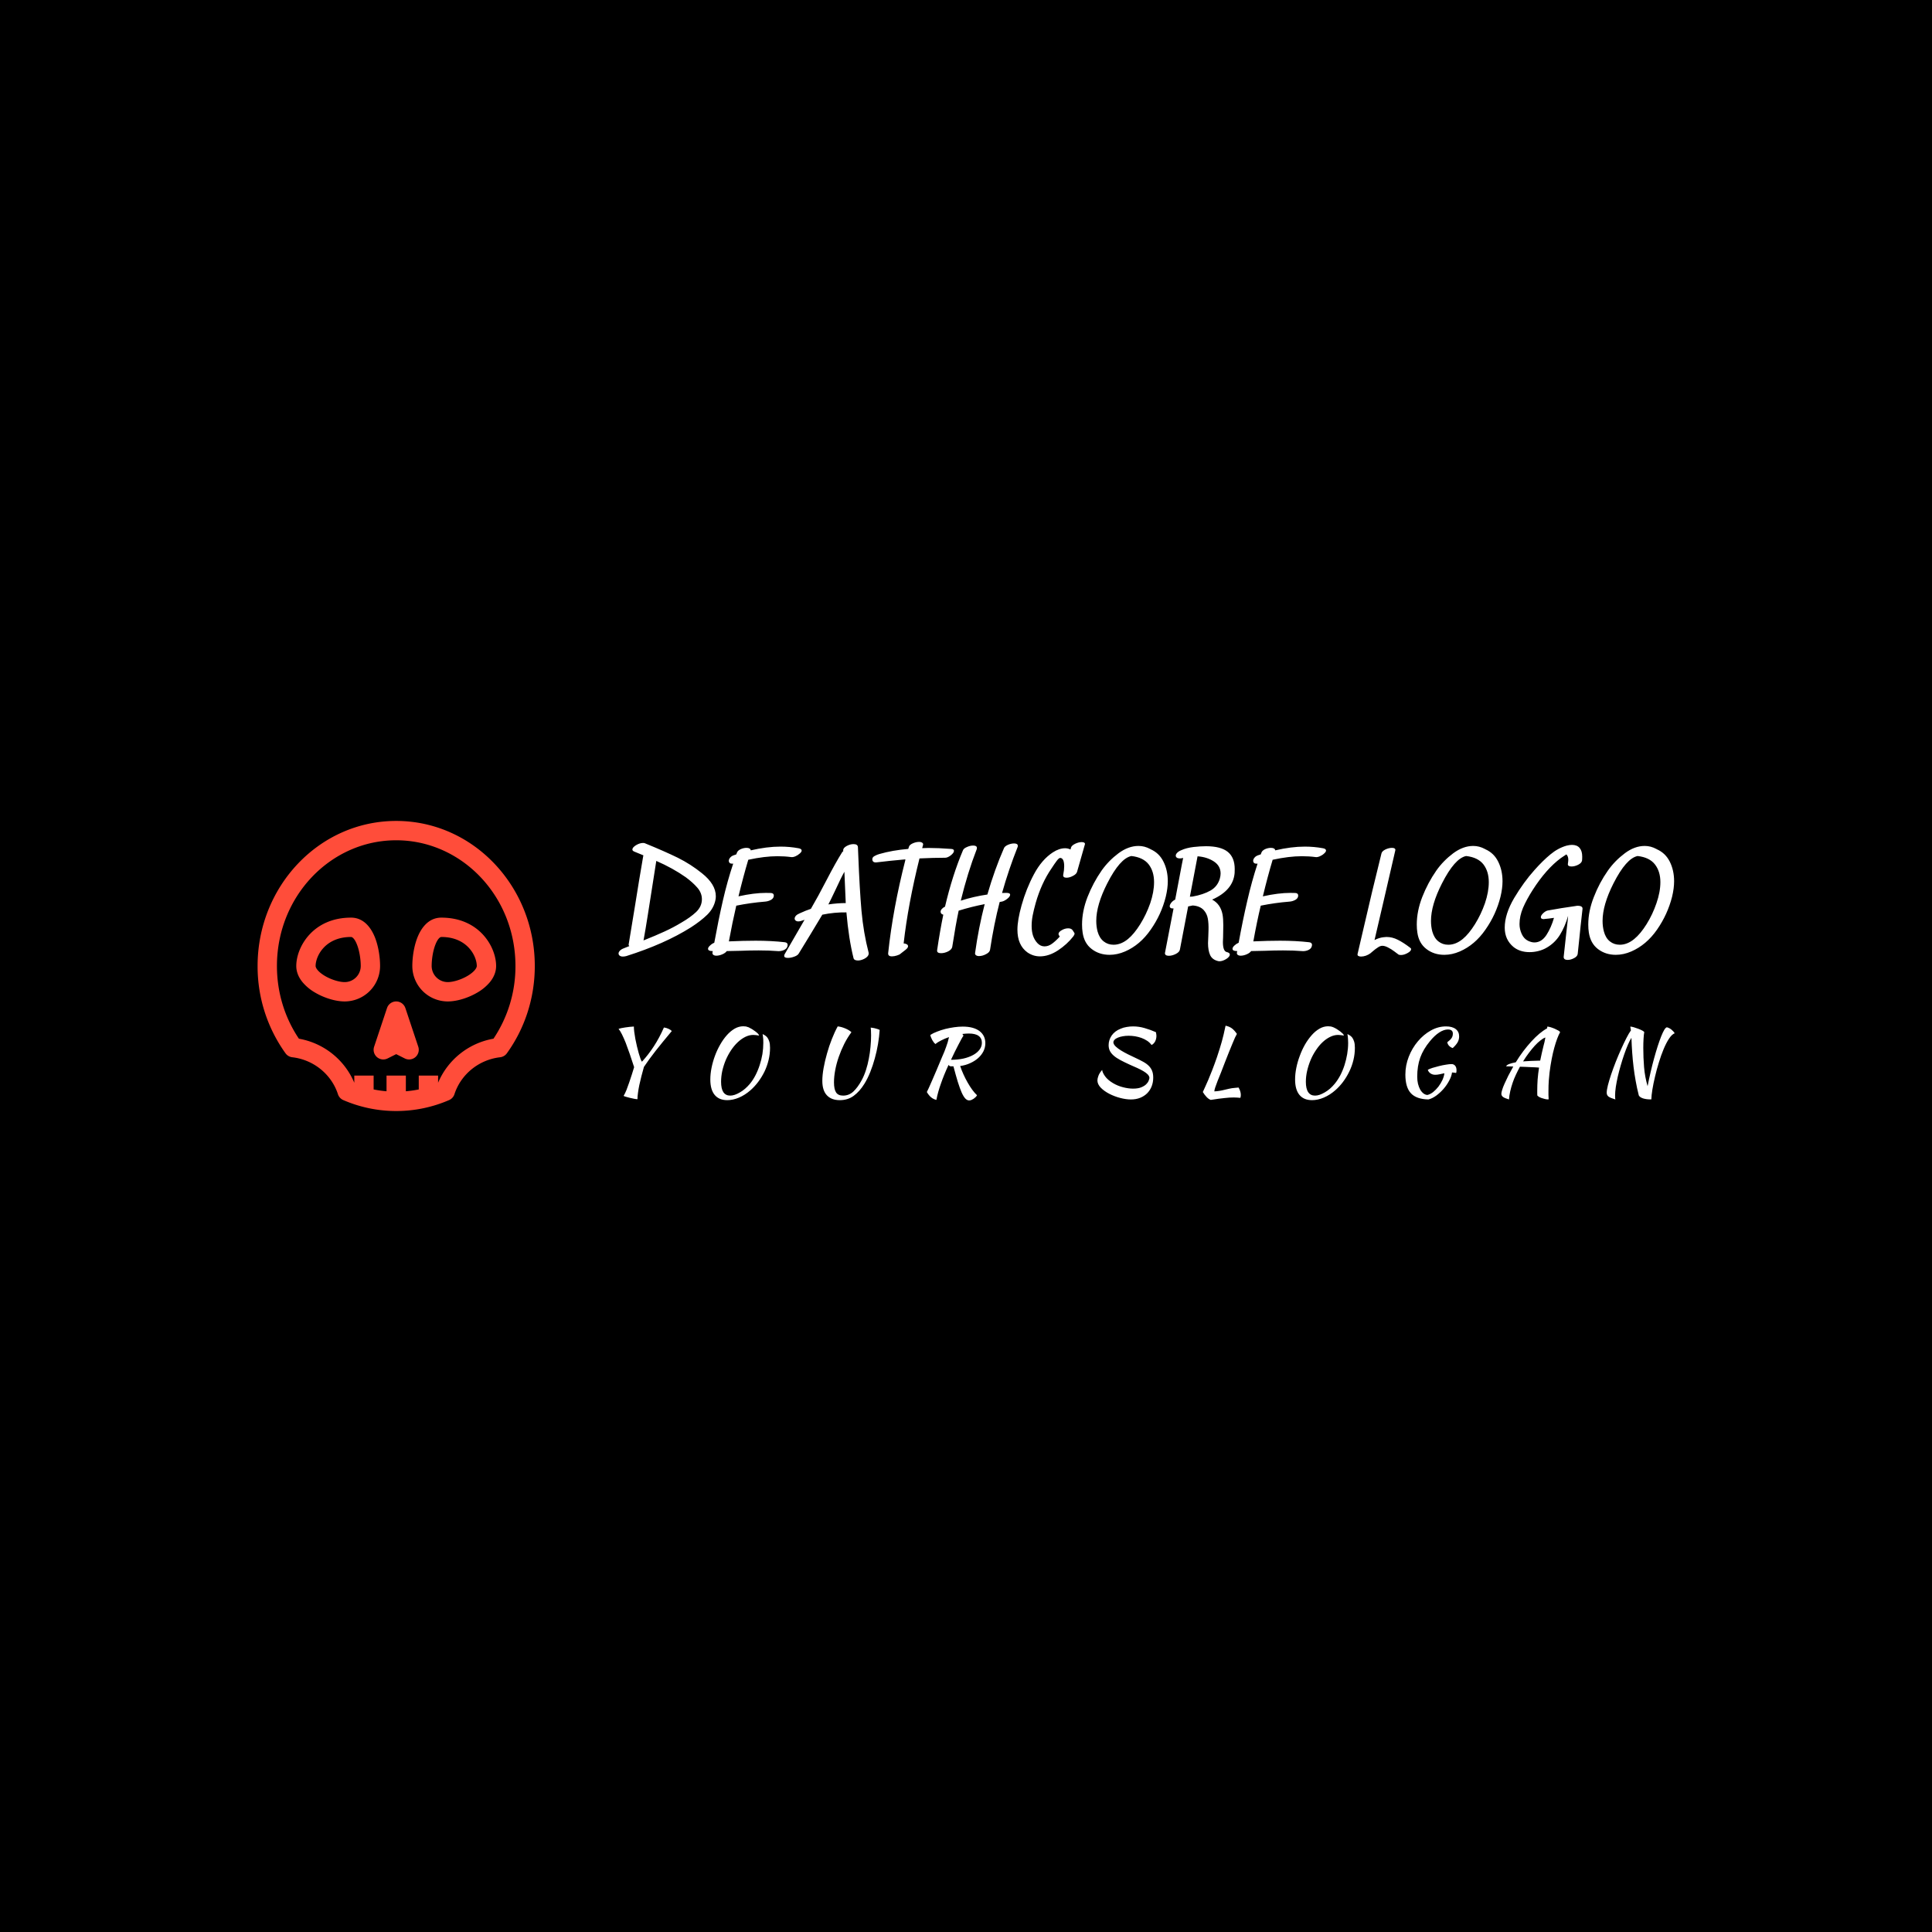 <svg data-v-fde0c5aa="" xmlns="http://www.w3.org/2000/svg" viewBox="0 0 300 300" class="iconLeftSlogan"><!----><defs data-v-fde0c5aa=""><!----></defs><rect data-v-fde0c5aa="" fill="#000000" x="0" y="0" width="300px" height="300px" class="logo-background-square"></rect><defs data-v-fde0c5aa=""><!----></defs><g data-v-fde0c5aa="" id="c635948f-d16f-4f6e-a03b-6fd642a8eb81" fill="#ffffff" transform="matrix(1.491,0,0,1.491,96.735,129.314)"><path d="M8.22 6.92Q8.22 6.26 7.74 5.71Q7.27 5.17 6.54 4.63L6.54 4.63Q5.19 3.68 3.47 2.93L3.47 2.93Q3.28 4.12 2.91 6.50L2.91 6.50Q2.81 7.13 2.58 8.60Q2.35 10.07 2.14 11.21L2.14 11.21Q3.40 10.71 4.33 10.28Q5.25 9.86 6.09 9.35L6.09 9.35Q7.01 8.82 7.62 8.25Q8.22 7.67 8.22 6.92L8.22 6.92ZM8.22 4.21Q9.67 5.36 9.67 6.61L9.67 6.61Q9.67 6.79 9.63 7L9.63 7Q9.46 7.85 8.78 8.53Q8.09 9.20 7.06 9.86L7.06 9.86Q4.33 11.58 0.35 12.84L0.35 12.84Q0.17 12.89-0.01 12.89L-0.01 12.89Q-0.22 12.89-0.34 12.80Q-0.46 12.71-0.46 12.57L-0.46 12.57Q-0.46 12.43-0.33 12.29Q-0.20 12.14 0.06 12.04L0.06 12.04L0.66 11.80Q0.56 11.70 0.60 11.58L0.60 11.58L1.27 7.50Q1.67 4.96 2.11 2.42L2.11 2.42L2.13 2.35Q1.82 2.21 1.18 1.96L1.18 1.96Q0.98 1.88 0.98 1.74L0.98 1.74Q0.98 1.53 1.36 1.29Q1.75 1.06 2.09 1.06L2.09 1.06Q2.23 1.06 2.28 1.09L2.28 1.09Q4.34 1.93 5.71 2.60Q7.07 3.28 8.22 4.21L8.22 4.21ZM18.28 1.61Q18.61 1.67 18.61 1.85L18.61 1.85Q18.61 1.99 18.41 2.16Q18.21 2.34 17.96 2.45Q17.70 2.56 17.51 2.53L17.51 2.53Q16.84 2.44 16.09 2.44L16.09 2.44Q14.76 2.44 13.05 2.81L13.05 2.81Q12.53 4.55 12.03 6.62L12.03 6.62Q13.65 6.26 14.88 6.26L14.88 6.26Q15.23 6.26 15.41 6.27L15.41 6.27Q15.71 6.29 15.71 6.54L15.71 6.54Q15.71 6.82 15.41 6.99Q15.11 7.15 14.78 7.17L14.78 7.17Q13.29 7.29 11.80 7.59L11.80 7.59Q11.40 9.30 11.03 11.31L11.03 11.31Q12.57 11.24 13.82 11.24L13.82 11.24Q15.47 11.24 16.86 11.40L16.86 11.40Q17.15 11.44 17.15 11.68L17.15 11.68Q17.15 11.80 17.07 11.96L17.07 11.96Q16.93 12.17 16.64 12.26Q16.35 12.35 16.07 12.32L16.07 12.32Q15.26 12.25 14.13 12.25L14.13 12.25Q13.19 12.25 12.24 12.29L12.24 12.29Q11.28 12.32 10.81 12.32L10.81 12.32Q10.67 12.52 10.34 12.66Q10.01 12.80 9.73 12.80L9.73 12.80Q9.52 12.80 9.41 12.71Q9.30 12.63 9.32 12.47L9.32 12.47Q9.32 12.43 9.35 12.32L9.35 12.32L9.32 12.32Q8.86 12.32 8.86 12.08L8.86 12.08Q8.86 11.93 9.06 11.75Q9.25 11.56 9.51 11.45L9.51 11.45Q9.94 9.09 10.40 7.08Q10.86 5.07 11.48 3.21L11.48 3.21L11.37 3.22Q11.20 3.22 11.11 3.14Q11.02 3.05 11.02 2.93L11.02 2.93Q11.02 2.76 11.16 2.59Q11.30 2.42 11.54 2.34L11.54 2.34L11.80 2.25L11.87 2.07Q11.94 1.86 12.25 1.71Q12.56 1.57 12.87 1.57L12.87 1.57Q13.27 1.57 13.31 1.83L13.31 1.83Q14.98 1.44 16.41 1.44L16.41 1.44Q17.36 1.44 18.28 1.61L18.28 1.61ZM21.39 7.46Q22.37 7.32 23.20 7.32L23.20 7.32L23.06 4.06Q22.72 4.66 22.11 5.99L22.11 5.99Q21.57 7.13 21.39 7.46L21.39 7.46ZM25.58 12.47Q25.63 12.68 25.47 12.87Q25.30 13.06 25.01 13.18Q24.72 13.30 24.47 13.30L24.47 13.30Q24.07 13.30 24.01 13.05L24.01 13.05Q23.51 11.05 23.27 8.29L23.27 8.29Q22.01 8.27 20.76 8.53L20.76 8.53Q19.45 10.72 18.31 12.57L18.31 12.57Q18.20 12.77 17.84 12.90Q17.49 13.03 17.18 13.03L17.18 13.03Q16.79 13.03 16.79 12.82L16.79 12.82Q16.79 12.74 16.84 12.64L16.84 12.64Q17.96 10.68 18.91 9.06L18.91 9.06L18.68 9.14Q18.45 9.23 18.27 9.23L18.27 9.23Q18.09 9.23 17.98 9.14Q17.88 9.06 17.88 8.93L17.88 8.93Q17.88 8.79 18.01 8.64Q18.14 8.50 18.40 8.39L18.40 8.39Q19.05 8.09 19.57 7.92L19.57 7.92Q20.33 6.62 21.18 4.97L21.18 4.97Q22.16 3.08 22.83 2.02L22.83 2.02Q22.88 1.96 22.95 1.90L22.95 1.90L22.93 1.83Q22.93 1.58 23.29 1.38Q23.65 1.18 24.01 1.18L24.01 1.18Q24.46 1.18 24.47 1.51L24.47 1.51L24.51 2.45Q24.64 5.82 24.84 8.13Q25.05 10.43 25.58 12.47L25.58 12.47ZM34.16 1.68Q34.47 1.69 34.47 1.88L34.47 1.88Q34.47 2.09 34.14 2.35Q33.81 2.60 33.56 2.60L33.56 2.60Q32.35 2.60 30.88 2.67L30.88 2.67Q29.69 7.45 29.23 11.52L29.23 11.52Q29.43 11.54 29.56 11.61Q29.69 11.69 29.69 11.82L29.69 11.82Q29.69 11.98 29.44 12.18L29.44 12.18L28.90 12.60Q28.80 12.70 28.53 12.78Q28.25 12.87 28.01 12.87L28.01 12.87Q27.58 12.87 27.62 12.52L27.62 12.52Q28.11 7.91 29.41 2.83L29.41 2.83L29.40 2.77Q27.80 2.91 26.42 3.08L26.42 3.08Q26.21 3.11 26.08 3.02Q25.96 2.93 25.97 2.73L25.97 2.73Q25.98 2.53 26.22 2.41Q26.45 2.28 26.71 2.21L26.71 2.21Q28.06 1.82 29.71 1.68L29.71 1.68L29.79 1.44Q29.85 1.25 30.18 1.10Q30.52 0.95 30.84 0.95L30.84 0.95Q31.05 0.95 31.17 1.04Q31.29 1.12 31.25 1.27L31.25 1.27L31.16 1.60L31.82 1.58Q32.84 1.58 34.16 1.68L34.16 1.68ZM39.68 1.60Q39.76 1.40 40.10 1.25Q40.43 1.11 40.73 1.11L40.73 1.11Q41.12 1.11 41.12 1.36L41.12 1.36Q41.12 1.46 41.09 1.51L41.09 1.51Q40.17 3.82 39.48 6.27L39.48 6.27L39.86 6.26Q40.32 6.24 40.32 6.45L40.32 6.45Q40.32 6.65 39.99 6.90Q39.66 7.15 39.38 7.18L39.38 7.18L39.23 7.21Q38.63 9.53 38.23 12.18L38.23 12.18Q38.19 12.45 37.81 12.64Q37.44 12.84 37.07 12.84L37.07 12.84Q36.88 12.84 36.76 12.75Q36.65 12.67 36.67 12.52L36.67 12.52Q37.03 9.91 37.67 7.43L37.67 7.43Q36.32 7.69 34.96 8.11L34.96 8.11Q34.64 9.62 34.29 11.89L34.29 11.89Q34.24 12.15 33.87 12.35Q33.49 12.54 33.12 12.54L33.12 12.54Q32.91 12.54 32.80 12.46Q32.69 12.38 32.72 12.21L32.72 12.21Q33.01 10.23 33.36 8.53L33.36 8.53Q33.08 8.46 33.08 8.22L33.08 8.22Q33.08 8.08 33.20 7.94Q33.32 7.80 33.54 7.69L33.54 7.69Q34.30 4.44 35.41 1.82L35.41 1.82Q35.49 1.62 35.83 1.48Q36.16 1.33 36.47 1.33L36.47 1.33Q36.86 1.33 36.86 1.58L36.86 1.58Q36.86 1.68 36.83 1.74L36.83 1.74Q35.90 4.13 35.18 7.07L35.18 7.07Q36.51 6.64 37.95 6.43L37.95 6.43Q38.71 3.81 39.68 1.60L39.68 1.60ZM46.66 1.54Q46.73 1.32 47.10 1.14Q47.46 0.97 47.78 0.97L47.78 0.97Q47.96 0.97 48.05 1.04Q48.15 1.11 48.10 1.23L48.10 1.23L47.29 4.07Q47.22 4.31 46.86 4.49Q46.51 4.68 46.19 4.68L46.19 4.68Q46.00 4.68 45.91 4.60Q45.82 4.52 45.85 4.37L45.85 4.37Q45.95 3.88 45.95 3.49L45.95 3.49Q45.95 2.69 45.58 2.62L45.58 2.62Q45.43 2.58 45.19 2.90Q44.94 3.23 44.63 3.71L44.63 3.71Q43.57 5.25 42.98 7.32L42.98 7.32Q42.78 8.04 42.67 8.60Q42.56 9.16 42.56 9.70L42.56 9.70Q42.56 10.26 42.70 10.70L42.70 10.70Q42.84 11.14 43.16 11.49Q43.48 11.83 43.90 11.83L43.90 11.83Q44.31 11.83 44.69 11.55Q45.07 11.27 45.49 10.81L45.49 10.81L45.40 10.67Q45.36 10.60 45.36 10.54L45.36 10.54Q45.36 10.33 45.70 10.14Q46.03 9.95 46.37 9.95L46.37 9.95Q46.69 9.95 46.83 10.15L46.83 10.15L47.01 10.43Q47.03 10.46 47.03 10.51L47.03 10.51Q47.03 10.58 46.98 10.66Q46.94 10.74 46.90 10.79L46.90 10.79Q46.24 11.63 45.30 12.25Q44.35 12.87 43.43 12.87L43.43 12.87Q42.71 12.87 42.11 12.45L42.11 12.45Q41.08 11.70 41.08 10.09L41.08 10.09Q41.08 9.10 41.51 7.56L41.51 7.56Q41.99 5.84 42.80 4.32Q43.61 2.80 44.77 2.04L44.77 2.04Q45.43 1.61 46.05 1.61L46.05 1.61Q46.33 1.61 46.61 1.74L46.61 1.74L46.66 1.54ZM52.60 11.06Q53.24 10.53 53.87 9.52Q54.50 8.51 54.91 7.34Q55.31 6.16 55.31 5.14L55.31 5.14Q55.31 4.02 54.75 3.29Q54.18 2.56 52.95 2.42L52.95 2.42Q51.76 2.66 50.43 5.28L50.43 5.28Q49.29 7.52 49.29 9.18L49.29 9.18Q49.29 9.77 49.43 10.29L49.43 10.29Q49.62 10.96 50.06 11.31Q50.50 11.66 51.09 11.66L51.09 11.66Q51.87 11.66 52.60 11.06L52.60 11.06ZM54.94 1.71Q55.85 2.11 56.29 3.01Q56.74 3.91 56.74 5.05L56.74 5.05Q56.74 5.78 56.53 6.66L56.53 6.66Q56.07 8.51 54.96 10.09Q53.86 11.68 52.29 12.36L52.29 12.36Q51.48 12.71 50.68 12.71L50.68 12.71Q49.60 12.71 48.82 12.11Q48.03 11.51 47.87 10.39L47.87 10.39Q47.81 10.01 47.81 9.56L47.81 9.56Q47.81 8.16 48.38 6.69Q48.96 5.21 49.85 3.93L49.85 3.93Q50.58 2.90 51.61 2.13Q52.64 1.37 53.69 1.37L53.69 1.37Q54.32 1.37 54.91 1.69L54.91 1.69L54.94 1.71ZM63.70 4.19Q63.55 5.99 61.36 6.96L61.36 6.96Q62.23 7.42 62.44 8.50L62.44 8.50Q62.52 8.93 62.52 9.62L62.52 9.62Q62.52 10.02 62.50 10.84L62.50 10.84L62.48 11.37Q62.48 12.32 62.87 12.42L62.87 12.42Q63.20 12.49 63.20 12.68L63.20 12.68Q63.20 12.91 62.82 13.15Q62.44 13.38 62.12 13.38L62.12 13.38Q62.05 13.38 62.01 13.37L62.01 13.37Q61.38 13.23 61.15 12.74Q60.93 12.25 60.93 11.49L60.93 11.49Q60.93 11.23 60.96 10.75L60.96 10.75Q60.98 10.30 60.98 10.14L60.98 10.14Q61.00 9.45 60.91 8.94Q60.82 8.43 60.49 8.06L60.49 8.06Q60.09 7.62 59.33 7.57L59.33 7.57Q59.21 7.60 58.86 7.67L58.86 7.67L58.00 12.17Q57.95 12.43 57.57 12.62Q57.20 12.81 56.84 12.81L56.84 12.81Q56.64 12.81 56.53 12.73Q56.42 12.64 56.45 12.49L56.45 12.49Q56.98 9.72 57.34 7.88L57.34 7.88Q56.94 7.90 56.94 7.64L56.94 7.64Q56.94 7.49 57.11 7.27Q57.29 7.06 57.51 6.96L57.51 6.96L58.20 3.32Q58.25 3.09 58.34 2.62L58.34 2.62Q58.16 2.67 57.99 2.67L57.99 2.67Q57.79 2.67 57.68 2.59Q57.57 2.51 57.57 2.38L57.57 2.38Q57.57 2.24 57.71 2.09Q57.86 1.93 58.13 1.82L58.13 1.82Q58.67 1.57 59.43 1.48L59.43 1.48Q60.14 1.40 60.72 1.40L60.72 1.40Q62.26 1.40 62.99 1.99Q63.71 2.58 63.71 3.78L63.71 3.78Q63.71 4.05 63.70 4.19L63.70 4.19ZM62.16 4.77Q62.24 4.48 62.24 4.24L62.24 4.24Q62.24 3.44 61.53 2.98Q60.82 2.52 59.84 2.45L59.84 2.45L59.04 6.66Q59.14 6.66 59.33 6.64L59.33 6.64Q60.44 6.44 61.18 6.02Q61.92 5.60 62.16 4.77L62.16 4.77ZM72.90 1.61Q73.22 1.67 73.22 1.85L73.22 1.85Q73.22 1.99 73.02 2.16Q72.83 2.34 72.57 2.45Q72.31 2.56 72.13 2.53L72.13 2.53Q71.46 2.44 70.70 2.44L70.70 2.44Q69.37 2.44 67.66 2.81L67.66 2.81Q67.14 4.55 66.64 6.62L66.64 6.62Q68.26 6.26 69.50 6.26L69.50 6.26Q69.85 6.26 70.03 6.27L70.03 6.27Q70.32 6.29 70.32 6.54L70.32 6.54Q70.32 6.82 70.02 6.99Q69.72 7.15 69.40 7.17L69.40 7.17Q67.90 7.29 66.42 7.59L66.42 7.59Q66.01 9.30 65.65 11.31L65.65 11.31Q67.19 11.24 68.43 11.24L68.43 11.24Q70.08 11.24 71.47 11.40L71.47 11.40Q71.76 11.44 71.76 11.68L71.76 11.68Q71.76 11.80 71.68 11.96L71.68 11.96Q71.54 12.17 71.25 12.26Q70.97 12.35 70.69 12.32L70.69 12.32Q69.87 12.25 68.74 12.25L68.74 12.25Q67.80 12.25 66.85 12.29L66.85 12.29Q65.90 12.32 65.42 12.32L65.42 12.32Q65.28 12.52 64.95 12.66Q64.62 12.80 64.34 12.80L64.34 12.80Q64.13 12.80 64.02 12.71Q63.91 12.63 63.94 12.47L63.94 12.47Q63.94 12.43 63.97 12.32L63.97 12.32L63.94 12.32Q63.48 12.32 63.48 12.08L63.48 12.08Q63.48 11.93 63.67 11.75Q63.87 11.56 64.12 11.45L64.12 11.45Q64.55 9.09 65.02 7.08Q65.48 5.07 66.09 3.21L66.09 3.21L65.98 3.22Q65.81 3.22 65.72 3.14Q65.63 3.05 65.63 2.93L65.63 2.93Q65.63 2.76 65.77 2.59Q65.91 2.42 66.15 2.34L66.15 2.34L66.42 2.25L66.49 2.07Q66.56 1.86 66.86 1.71Q67.17 1.57 67.48 1.57L67.48 1.57Q67.89 1.57 67.93 1.83L67.93 1.83Q69.59 1.44 71.02 1.44L71.02 1.44Q71.97 1.44 72.90 1.61L72.90 1.61ZM81.98 11.97Q82.08 12.03 82.08 12.12L82.08 12.12Q82.08 12.32 81.72 12.52Q81.35 12.73 81.02 12.73L81.02 12.73Q80.82 12.73 80.74 12.66L80.74 12.66Q80.67 12.60 80.34 12.36Q80.01 12.11 79.67 11.94Q79.34 11.77 79.09 11.77L79.09 11.77Q78.86 11.77 78.62 11.94Q78.37 12.10 78.15 12.29Q77.92 12.47 77.83 12.56L77.83 12.56Q77.64 12.70 77.37 12.80Q77.10 12.89 76.87 12.89L76.87 12.89Q76.68 12.89 76.57 12.82Q76.47 12.75 76.51 12.60L76.51 12.60L76.90 10.92Q78.09 5.75 78.99 2.16L78.99 2.16Q79.04 1.92 79.40 1.74Q79.76 1.57 80.09 1.57L80.09 1.57Q80.28 1.57 80.37 1.64Q80.47 1.71 80.43 1.85L80.43 1.85Q80.01 3.63 79.20 7.18L79.20 7.18L78.27 11.17Q78.75 10.93 79.18 10.88L79.18 10.88Q79.41 10.85 79.51 10.85L79.51 10.85Q80.12 10.85 80.69 11.14Q81.26 11.42 81.98 11.97L81.98 11.97ZM87.46 11.06Q88.10 10.53 88.73 9.52Q89.36 8.51 89.77 7.34Q90.17 6.16 90.17 5.14L90.17 5.14Q90.17 4.02 89.61 3.29Q89.04 2.56 87.81 2.42L87.81 2.42Q86.62 2.66 85.29 5.28L85.29 5.28Q84.15 7.52 84.15 9.18L84.15 9.18Q84.15 9.77 84.29 10.29L84.29 10.29Q84.48 10.96 84.92 11.31Q85.36 11.66 85.95 11.66L85.95 11.66Q86.73 11.66 87.46 11.06L87.46 11.06ZM89.80 1.71Q90.71 2.11 91.15 3.01Q91.60 3.91 91.60 5.05L91.60 5.05Q91.60 5.78 91.39 6.66L91.39 6.66Q90.93 8.51 89.82 10.09Q88.72 11.68 87.15 12.36L87.15 12.36Q86.34 12.71 85.54 12.71L85.54 12.71Q84.46 12.71 83.68 12.11Q82.89 11.51 82.73 10.39L82.73 10.39Q82.67 10.01 82.67 9.56L82.67 9.56Q82.67 8.16 83.24 6.69Q83.82 5.21 84.71 3.93L84.71 3.93Q85.44 2.90 86.47 2.13Q87.50 1.37 88.55 1.37L88.55 1.37Q89.18 1.37 89.77 1.69L89.77 1.69L89.80 1.71ZM99.26 7.62Q99.32 7.60 99.46 7.60L99.46 7.60Q99.67 7.60 99.81 7.68Q99.95 7.76 99.93 7.94L99.93 7.94Q99.81 8.96 99.73 9.73Q99.65 10.50 99.60 11.00L99.60 11.00L99.43 12.61Q99.40 12.87 99.06 13.05Q98.71 13.24 98.38 13.24L98.38 13.24Q98.18 13.24 98.07 13.16Q97.96 13.08 97.97 12.91L97.97 12.91Q98.04 12.24 98.24 10.44Q98.45 8.64 98.43 8.65L98.43 8.65Q98.11 9.77 97.58 10.63Q97.05 11.48 96.19 11.97L96.19 11.97Q95.82 12.19 95.35 12.31Q94.89 12.43 94.42 12.43L94.42 12.43Q93.41 12.43 92.74 11.89L92.74 11.89Q91.83 11.13 91.83 9.88L91.83 9.88Q91.83 8.47 92.81 6.80Q93.80 5.14 94.93 3.88L94.93 3.88Q95.80 2.90 96.59 2.25Q97.37 1.60 98.27 1.34L98.27 1.34Q98.59 1.26 98.83 1.26L98.83 1.26Q99.36 1.26 99.63 1.58Q99.90 1.90 99.90 2.48L99.90 2.48Q99.90 2.76 99.88 2.90L99.88 2.90Q99.83 3.15 99.48 3.33Q99.12 3.51 98.78 3.51L98.78 3.51Q98.59 3.51 98.48 3.44Q98.38 3.36 98.41 3.21L98.41 3.21Q98.45 2.95 98.45 2.80L98.45 2.80Q98.45 2.45 98.25 2.25L98.25 2.25Q97.75 2.58 97.68 2.63L97.68 2.63Q96.14 3.77 94.74 5.96L94.74 5.96Q94.12 6.93 93.74 7.80Q93.37 8.67 93.37 9.51L93.37 9.51Q93.37 10.04 93.60 10.54Q93.83 11.05 94.28 11.26L94.28 11.26Q94.63 11.42 94.92 11.42L94.92 11.42Q95.66 11.42 96.17 10.65Q96.67 9.87 96.96 8.86L96.96 8.86Q96.35 8.95 96.04 8.97L96.04 8.97L95.90 8.99Q95.59 8.99 95.59 8.79L95.59 8.79Q95.59 8.61 95.84 8.37Q96.10 8.13 96.33 8.09L96.33 8.09Q97.69 7.84 99.26 7.62L99.26 7.62ZM105.32 11.06Q105.97 10.53 106.60 9.52Q107.23 8.51 107.63 7.34Q108.04 6.16 108.04 5.14L108.04 5.14Q108.04 4.02 107.47 3.29Q106.90 2.56 105.67 2.42L105.67 2.42Q104.48 2.66 103.15 5.28L103.15 5.28Q102.02 7.52 102.02 9.18L102.02 9.18Q102.02 9.77 102.16 10.29L102.16 10.29Q102.34 10.96 102.78 11.31Q103.22 11.66 103.81 11.66L103.81 11.66Q104.59 11.66 105.32 11.06L105.32 11.06ZM107.66 1.71Q108.57 2.11 109.02 3.01Q109.47 3.91 109.47 5.05L109.47 5.05Q109.47 5.78 109.26 6.66L109.26 6.66Q108.79 8.51 107.69 10.09Q106.58 11.68 105.01 12.36L105.01 12.36Q104.20 12.71 103.40 12.71L103.40 12.71Q102.33 12.71 101.54 12.11Q100.76 11.51 100.59 10.39L100.59 10.39Q100.53 10.01 100.53 9.56L100.53 9.56Q100.53 8.16 101.11 6.69Q101.68 5.21 102.58 3.93L102.58 3.93Q103.31 2.90 104.34 2.13Q105.36 1.37 106.41 1.37L106.41 1.37Q107.04 1.37 107.63 1.69L107.63 1.69L107.66 1.71Z"></path></g><defs data-v-fde0c5aa=""><!----></defs><g data-v-fde0c5aa="" id="148c4f8b-3043-4937-a0ed-f669ee1f1cc5" stroke="none" fill="#FF4D3A" transform="matrix(2.002,0,0,2.002,36.496,124.972)"><g><path d="M4.75 12.5c0-1.458 1.278-3.75 4.25-3.75 1.06 0 1.61.91 1.864 1.565.278.719.386 1.565.386 2.185a2.75 2.75 0 01-2.75 2.75c-.714 0-1.595-.275-2.296-.69a3.647 3.647 0 01-.972-.808C4.965 13.424 4.75 13 4.75 12.5zM9 10.25c-2.028 0-2.75 1.499-2.75 2.25 0 .053.022.154.145.305s.318.313.573.464c.522.309 1.142.481 1.532.481.69 0 1.25-.56 1.25-1.25 0-.484-.09-1.138-.285-1.643-.22-.568-.42-.607-.465-.607zM16.001 8.75c2.972 0 4.25 2.292 4.25 3.75 0 .5-.215.924-.482 1.252a3.648 3.648 0 01-.972.808c-.701.415-1.582.69-2.296.69a2.75 2.75 0 01-2.75-2.75c0-.62.108-1.466.386-2.185.254-.656.804-1.565 1.864-1.565zm2.75 3.75c0-.751-.723-2.25-2.75-2.25-.044 0-.245.038-.465.607-.195.505-.285 1.159-.285 1.643 0 .69.56 1.25 1.25 1.25.39 0 1.01-.172 1.532-.481.255-.151.45-.313.573-.464.123-.15.145-.252.145-.305z"></path></g><path d="M13.211 15.763a.75.75 0 00-1.423 0l-1 3a.75.75 0 001.047.908l.665-.333.665.333a.75.75 0 001.047-.908l-1-3z"></path><path d="M1.75 12.5c0-6.178 4.779-11.25 10.75-11.25S23.25 6.322 23.25 12.5c0 2.54-.805 4.887-2.166 6.773a.75.75 0 01-.521.306c-1.679.195-3.05 1.345-3.544 2.865a.75.75 0 01-.415.457 10.31 10.31 0 01-4.104.849 10.31 10.31 0 01-4.104-.849.75.75 0 01-.415-.457c-.494-1.52-1.865-2.67-3.544-2.865a.75.75 0 01-.521-.306A11.549 11.549 0 011.75 12.5zM12.5 2.75c-5.075 0-9.25 4.33-9.25 9.75 0 2.105.632 4.05 1.704 5.64a5.737 5.737 0 014.296 3.416V21h1.5v1.076a8.81 8.81 0 001 .142V21h1.5v1.218a8.81 8.81 0 001-.142V21h1.5v.556a5.737 5.737 0 014.296-3.416 10.064 10.064 0 001.704-5.64c0-5.42-4.175-9.75-9.25-9.75z"></path></g><defs data-v-fde0c5aa=""><!----></defs><g data-v-fde0c5aa="" id="c4d4659d-579a-4f95-a15d-ce1564e22553" fill="#ffffff" transform="matrix(0.995,0,0,0.995,93.134,154.564)"><path d="M6.58 10.35L6.58 10.35Q7.63 9.20 8.46 7.91Q9.30 6.62 10.01 5.01L10.01 5.01Q10.37 5.05 10.71 5.21Q11.05 5.36 11.24 5.56L11.24 5.56Q10.47 6.48 9.85 7.24Q9.23 7.99 8.71 8.66Q8.19 9.32 7.75 9.93Q7.31 10.54 6.89 11.16L6.89 11.16Q6.68 11.87 6.50 12.60Q6.31 13.33 6.17 13.99Q6.03 14.66 5.96 15.22Q5.88 15.79 5.88 16.20L5.88 16.20Q5.73 16.20 5.39 16.14Q5.05 16.07 4.70 15.99Q4.35 15.90 4.07 15.82Q3.78 15.74 3.72 15.68L3.72 15.68Q3.95 15.30 4.17 14.75Q4.38 14.20 4.59 13.59Q4.80 12.98 5.00 12.36Q5.19 11.73 5.36 11.20L5.36 11.20Q5.01 10.11 4.68 9.15Q4.35 8.19 4.05 7.41Q3.74 6.64 3.46 6.08Q3.18 5.52 2.93 5.22L2.93 5.22Q3.07 5.17 3.35 5.11Q3.64 5.05 3.98 5.00Q4.33 4.94 4.68 4.91Q5.04 4.87 5.32 4.86L5.32 4.86Q5.32 5.21 5.38 5.71Q5.45 6.22 5.55 6.79Q5.66 7.36 5.80 7.95Q5.94 8.54 6.08 9.03Q6.22 9.52 6.35 9.88Q6.48 10.23 6.58 10.35ZM23.23 4.98L23.23 4.98Q23.49 5.10 23.77 5.27Q24.05 5.45 24.29 5.63Q24.53 5.81 24.69 5.98Q24.85 6.16 24.86 6.27L24.86 6.27Q24.63 6.22 24.39 6.20Q24.15 6.17 23.95 6.17L23.95 6.17Q23.32 6.17 22.70 6.48Q22.08 6.79 21.52 7.32Q20.96 7.85 20.48 8.57Q20.01 9.28 19.66 10.09Q19.32 10.91 19.12 11.77Q18.93 12.64 18.93 13.48L18.93 13.48Q18.93 14.57 19.29 15.11Q19.66 15.64 20.36 15.64L20.36 15.64Q20.69 15.64 21.08 15.51Q21.48 15.37 21.88 15.13Q22.29 14.90 22.68 14.56Q23.07 14.22 23.41 13.82L23.41 13.82Q23.90 13.23 24.29 12.48Q24.68 11.73 24.95 10.89Q25.23 10.05 25.38 9.16Q25.52 8.27 25.52 7.42L25.52 7.42Q25.52 7.08 25.51 6.85Q25.49 6.62 25.47 6.46Q25.45 6.30 25.44 6.20Q25.42 6.10 25.41 6.03L25.41 6.03Q25.58 6.12 25.78 6.24Q25.98 6.36 26.16 6.59Q26.33 6.82 26.45 7.20Q26.57 7.57 26.57 8.18L26.57 8.18Q26.57 9.16 26.34 10.10Q26.11 11.05 25.70 11.90Q25.28 12.75 24.72 13.50Q24.16 14.24 23.52 14.80L23.52 14.80Q22.68 15.54 21.73 15.95Q20.78 16.35 19.89 16.35L19.89 16.35Q18.61 16.35 17.93 15.53Q17.25 14.71 17.25 13.12L17.25 13.12Q17.25 12.26 17.44 11.31Q17.63 10.36 17.97 9.44Q18.31 8.51 18.79 7.68Q19.26 6.85 19.83 6.21Q20.40 5.57 21.05 5.19Q21.70 4.82 22.39 4.82L22.39 4.82Q22.61 4.82 22.81 4.85Q23.00 4.89 23.23 4.98ZM39.27 5.75L39.27 5.75Q38.65 6.58 38.15 7.57Q37.65 8.57 37.29 9.61Q36.93 10.65 36.74 11.67Q36.55 12.68 36.55 13.57L36.55 13.57Q36.55 14.66 36.88 15.15Q37.20 15.64 37.98 15.64L37.98 15.64Q38.89 15.64 39.58 15.00Q40.26 14.36 40.87 13.24L40.87 13.24Q41.26 12.52 41.54 11.65Q41.82 10.78 41.99 9.86Q42.17 8.95 42.25 8.02Q42.34 7.08 42.34 6.23L42.34 6.23Q42.34 5.68 42.32 5.43Q42.31 5.18 42.28 5.03L42.28 5.03Q42.32 5.03 42.49 5.05Q42.66 5.08 42.88 5.12Q43.09 5.17 43.31 5.24Q43.53 5.31 43.68 5.39L43.68 5.39Q43.61 6.45 43.42 7.59Q43.23 8.72 42.92 9.83Q42.62 10.93 42.21 11.96Q41.80 12.98 41.30 13.79L41.30 13.79Q40.56 14.99 39.63 15.67Q38.71 16.35 37.45 16.35L37.45 16.35Q36.16 16.35 35.45 15.60Q34.73 14.85 34.73 13.33L34.73 13.33Q34.73 12.45 34.93 11.33Q35.13 10.22 35.46 9.07Q35.78 7.91 36.22 6.81Q36.65 5.71 37.13 4.84L37.13 4.84Q37.37 4.86 37.69 4.94Q38.01 5.03 38.32 5.16Q38.63 5.29 38.89 5.45Q39.14 5.61 39.27 5.75ZM60.17 7.46L60.17 7.46Q60.17 8.13 59.87 8.73Q59.57 9.32 59.04 9.79Q58.51 10.26 57.79 10.58Q57.08 10.91 56.24 11.02L56.24 11.02Q56.45 11.65 56.75 12.31Q57.05 12.98 57.40 13.59Q57.75 14.21 58.13 14.73Q58.51 15.25 58.87 15.58L58.87 15.58Q58.80 15.72 58.67 15.86Q58.53 16.00 58.36 16.12Q58.18 16.24 58.00 16.32Q57.81 16.39 57.64 16.39L57.64 16.39Q57.33 16.39 57.05 16.10Q56.77 15.81 56.48 15.17Q56.20 14.53 55.88 13.52Q55.57 12.50 55.19 11.07L55.19 11.07Q55.03 11.07 54.88 11.07Q54.73 11.07 54.64 11.05L54.64 11.05Q54.54 10.99 54.43 10.85L54.43 10.85Q54.05 11.66 53.76 12.38Q53.47 13.09 53.24 13.76Q53.00 14.42 52.83 15.04Q52.65 15.67 52.53 16.31L52.53 16.31Q52.05 16.20 51.70 15.90Q51.35 15.61 51.04 15.08L51.04 15.08Q51.10 14.95 51.16 14.83Q51.23 14.71 51.32 14.50Q51.42 14.28 51.57 13.94Q51.72 13.61 51.96 13.05Q52.21 12.49 52.55 11.68Q52.89 10.86 53.38 9.70L53.38 9.70Q53.61 9.18 53.77 8.79Q53.93 8.40 54.05 8.04Q54.18 7.69 54.29 7.33Q54.39 6.97 54.50 6.51L54.50 6.51Q53.86 6.73 53.31 7.01Q52.75 7.28 52.39 7.59L52.39 7.59Q52.26 7.50 52.13 7.34Q52.00 7.17 51.88 6.96Q51.77 6.76 51.69 6.55Q51.60 6.34 51.59 6.17L51.59 6.17Q52.01 5.89 52.62 5.66Q53.23 5.42 53.91 5.24Q54.60 5.07 55.31 4.97Q56.03 4.87 56.64 4.87L56.64 4.87Q58.32 4.87 59.25 5.56Q60.17 6.26 60.17 7.46ZM56.59 6.02L56.76 6.29Q56.66 6.41 56.45 6.79Q56.24 7.17 55.97 7.69Q55.69 8.22 55.39 8.83Q55.09 9.45 54.81 10.05L54.81 10.05Q55.86 10.05 56.74 9.86Q57.62 9.66 58.27 9.30Q58.91 8.95 59.27 8.46Q59.63 7.98 59.63 7.39L59.63 7.39Q59.63 6.69 59.12 6.32Q58.62 5.95 57.57 5.95L57.57 5.95Q57.33 5.95 57.09 5.97Q56.85 5.99 56.59 6.02L56.59 6.02ZM86.79 5.74L86.79 5.74Q86.83 5.98 86.85 6.07Q86.87 6.16 86.87 6.31L86.87 6.31Q86.87 6.78 86.67 7.18Q86.46 7.57 86.11 7.74L86.11 7.74Q85.83 7.36 85.43 7.09Q85.02 6.82 84.54 6.64Q84.06 6.47 83.54 6.38Q83.02 6.30 82.53 6.30L82.53 6.30Q82.04 6.30 81.61 6.38Q81.19 6.45 80.86 6.59Q80.53 6.72 80.34 6.92Q80.15 7.11 80.15 7.36L80.15 7.36Q80.19 7.67 80.53 7.99Q80.86 8.30 81.35 8.60Q81.84 8.90 82.44 9.20Q83.03 9.49 83.61 9.76L83.61 9.76Q84.32 10.09 84.84 10.38Q85.36 10.67 85.69 11.01Q86.03 11.35 86.20 11.79Q86.37 12.22 86.37 12.84L86.37 12.84Q86.37 13.55 86.13 14.18Q85.89 14.80 85.44 15.26Q84.98 15.72 84.34 15.98Q83.69 16.24 82.89 16.24L82.89 16.24Q82.11 16.24 81.20 16.00Q80.29 15.76 79.50 15.35Q78.71 14.94 78.18 14.40Q77.66 13.86 77.66 13.26L77.66 13.26Q77.66 12.98 77.82 12.54Q77.98 12.11 78.40 11.63L78.40 11.63Q78.44 12.05 78.86 12.63Q79.27 13.20 80.09 13.69L80.09 13.69Q80.86 14.14 81.68 14.34Q82.50 14.55 83.22 14.55L83.22 14.55Q84 14.55 84.49 14.35Q84.98 14.15 85.26 13.88Q85.54 13.61 85.65 13.33Q85.76 13.05 85.78 12.88L85.78 12.88Q85.76 12.60 85.52 12.34Q85.27 12.08 84.86 11.84Q84.45 11.59 83.90 11.34Q83.36 11.09 82.77 10.84L82.77 10.84Q81.89 10.44 81.25 10.10Q80.61 9.76 80.20 9.40Q79.79 9.04 79.60 8.65Q79.41 8.26 79.41 7.76L79.41 7.76Q79.41 6.97 79.88 6.27Q80.36 5.57 81.26 5.21L81.26 5.21Q81.70 5.01 82.22 4.93Q82.73 4.84 83.22 4.84L83.22 4.84Q84.14 4.84 85.02 5.10Q85.90 5.35 86.79 5.74ZM99.69 14.38L99.69 14.38Q100.04 14.98 100.04 15.54L100.04 15.54Q100.04 15.67 100.02 15.77Q100.00 15.88 99.97 15.99L99.97 15.99Q99.74 15.96 99.48 15.95Q99.22 15.93 98.94 15.93L98.94 15.93Q98.60 15.93 98.26 15.95Q97.92 15.97 97.50 16.02Q97.08 16.06 96.56 16.13Q96.04 16.20 95.35 16.31L95.35 16.31Q95.03 16.20 94.71 15.87Q94.39 15.54 94.11 15.08L94.11 15.08Q94.25 14.77 94.46 14.31Q94.67 13.86 94.95 13.21Q95.23 12.56 95.57 11.68Q95.91 10.81 96.31 9.66L96.31 9.66Q96.56 8.90 96.74 8.33Q96.92 7.76 97.07 7.22Q97.22 6.68 97.36 6.09Q97.50 5.50 97.66 4.73L97.66 4.73Q98.22 4.84 98.64 5.14Q99.05 5.45 99.43 6.01L99.43 6.01Q99.32 6.19 99.13 6.59Q98.95 7 98.71 7.58Q98.46 8.16 98.17 8.90Q97.87 9.63 97.55 10.47L97.55 10.47Q97.24 11.30 96.95 12.03Q96.66 12.75 96.42 13.34Q96.19 13.93 96.05 14.35Q95.91 14.77 95.91 14.98L95.91 14.98Q96.14 14.97 96.32 14.95Q96.50 14.94 96.70 14.90Q96.89 14.87 97.13 14.82Q97.36 14.77 97.68 14.69L97.68 14.69Q97.96 14.62 98.20 14.57Q98.43 14.52 98.67 14.48Q98.90 14.45 99.14 14.43Q99.39 14.41 99.69 14.38ZM114.49 4.98L114.49 4.98Q114.76 5.10 115.04 5.27Q115.32 5.45 115.56 5.63Q115.79 5.81 115.96 5.98Q116.12 6.16 116.13 6.27L116.13 6.27Q115.89 6.22 115.65 6.20Q115.42 6.17 115.22 6.17L115.22 6.17Q114.59 6.17 113.97 6.48Q113.34 6.79 112.78 7.32Q112.22 7.85 111.75 8.57Q111.27 9.28 110.93 10.09Q110.59 10.91 110.39 11.77Q110.19 12.64 110.19 13.48L110.19 13.48Q110.19 14.57 110.56 15.11Q110.92 15.64 111.62 15.64L111.62 15.64Q111.96 15.64 112.35 15.51Q112.74 15.37 113.15 15.13Q113.55 14.90 113.95 14.56Q114.34 14.22 114.67 13.82L114.67 13.82Q115.16 13.23 115.56 12.48Q115.95 11.73 116.22 10.89Q116.49 10.05 116.64 9.16Q116.79 8.27 116.79 7.42L116.79 7.42Q116.79 7.08 116.77 6.85Q116.76 6.62 116.74 6.46Q116.72 6.30 116.70 6.20Q116.69 6.10 116.68 6.03L116.68 6.03Q116.84 6.12 117.05 6.24Q117.25 6.36 117.43 6.59Q117.60 6.82 117.72 7.20Q117.84 7.57 117.84 8.18L117.84 8.18Q117.84 9.16 117.61 10.10Q117.38 11.05 116.96 11.90Q116.55 12.75 115.99 13.50Q115.43 14.24 114.79 14.80L114.79 14.80Q113.95 15.54 112.99 15.95Q112.04 16.35 111.16 16.35L111.16 16.35Q109.87 16.35 109.19 15.53Q108.51 14.71 108.51 13.12L108.51 13.12Q108.51 12.26 108.70 11.31Q108.89 10.36 109.24 9.44Q109.58 8.51 110.05 7.68Q110.53 6.85 111.10 6.21Q111.66 5.57 112.32 5.19Q112.97 4.82 113.65 4.82L113.65 4.82Q113.88 4.82 114.07 4.85Q114.27 4.89 114.49 4.98ZM132.92 10.72L132.92 10.72Q133.28 10.72 133.49 10.98Q133.70 11.23 133.70 11.68L133.70 11.68Q133.70 11.79 133.69 11.91Q133.67 12.03 133.64 12.11L133.64 12.11Q133.35 12.04 133 12.03L133 12.03Q132.92 12.64 132.55 13.32Q132.19 14 131.67 14.60Q131.15 15.19 130.54 15.64Q129.92 16.09 129.32 16.24L129.32 16.24Q127.44 16.20 126.58 15.27Q125.72 14.34 125.72 12.36L125.72 12.36Q125.72 10.92 126.25 9.57Q126.78 8.22 127.67 7.17Q128.55 6.12 129.69 5.48Q130.83 4.84 132.06 4.84L132.06 4.84Q133.03 4.84 133.57 5.25Q134.11 5.66 134.11 6.40L134.11 6.40Q134.11 6.89 133.88 7.31Q133.64 7.73 133.11 8.22L133.11 8.22Q132.79 8.12 132.55 7.88Q132.31 7.63 132.26 7.31L132.26 7.31Q132.73 6.96 132.93 6.66Q133.13 6.37 133.13 5.96L133.13 5.96Q133.13 5.32 132.36 5.32L132.36 5.32Q131.73 5.32 131.00 5.79Q130.28 6.26 129.56 7.14L129.56 7.14Q128.52 8.39 128.04 9.71Q127.57 11.03 127.57 12.68L127.57 12.68Q127.57 13.30 127.69 13.80Q127.82 14.31 128.03 14.69Q128.24 15.06 128.53 15.29Q128.81 15.51 129.15 15.54L129.15 15.54Q129.60 15.44 130.05 15.09Q130.49 14.73 130.87 14.25Q131.24 13.76 131.50 13.21Q131.75 12.66 131.81 12.15L131.81 12.15Q131.42 12.24 131.06 12.31Q130.70 12.39 130.38 12.39L130.38 12.39Q129.96 12.39 129.65 12.18Q129.33 11.97 129.22 11.61L129.22 11.61Q129.47 11.47 129.96 11.31Q130.44 11.16 130.98 11.03Q131.53 10.89 132.06 10.81Q132.58 10.72 132.92 10.72ZM141.89 16.24L141.89 16.24Q141.22 16.04 140.96 15.85Q140.70 15.65 140.70 15.36L140.70 15.36Q140.70 15.13 140.83 14.73Q140.95 14.32 141.20 13.77Q141.44 13.22 141.78 12.54Q142.13 11.87 142.56 11.10L142.56 11.10Q142.20 11.09 141.91 11.08Q141.62 11.07 141.44 11.07L141.44 11.07Q141.53 10.86 141.92 10.71Q142.31 10.56 142.95 10.44L142.95 10.44Q143.50 9.53 144.12 8.71Q144.75 7.88 145.38 7.19Q146.01 6.50 146.64 5.97Q147.27 5.45 147.84 5.14L147.84 5.14Q147.85 5.04 147.86 4.97Q147.87 4.90 147.87 4.87L147.87 4.87Q148.06 4.87 148.39 4.97Q148.72 5.07 149.04 5.21Q149.35 5.35 149.60 5.49Q149.84 5.64 149.87 5.74L149.87 5.74Q149.41 6.55 148.96 8.17Q148.51 9.79 148.22 12.04L148.22 12.04Q148.15 12.60 148.10 13.31Q148.05 14.03 148.05 14.91L148.05 14.91Q148.05 15.22 148.05 15.54Q148.05 15.86 148.08 16.21L148.08 16.21Q148.05 16.23 148.02 16.23Q147.99 16.23 147.91 16.23L147.91 16.23Q147.71 16.23 147.46 16.16Q147.20 16.10 146.95 16.01Q146.71 15.92 146.53 15.81Q146.36 15.69 146.31 15.61L146.31 15.61Q146.30 15.43 146.30 15.25Q146.30 15.08 146.30 14.88L146.30 14.88Q146.30 14.01 146.36 13.12Q146.43 12.22 146.58 11.27L146.58 11.27Q146.38 11.26 146.06 11.23Q145.74 11.21 145.34 11.20Q144.94 11.19 144.49 11.16Q144.03 11.14 143.60 11.13L143.60 11.13Q143.26 11.76 142.97 12.38Q142.67 13.01 142.46 13.64L142.46 13.64Q142.23 14.31 142.08 14.98Q141.93 15.65 141.89 16.24ZM147.29 7.83L147.29 7.83Q147.35 7.63 147.43 7.29Q147.50 6.94 147.57 6.57L147.57 6.57Q147.22 6.69 146.80 7.03Q146.37 7.36 145.91 7.86Q145.46 8.36 144.99 8.98Q144.52 9.60 144.09 10.30L144.09 10.30Q145.26 10.21 146.76 10.18L146.76 10.18Q146.87 9.59 147.01 9.01Q147.14 8.43 147.29 7.83ZM158.49 16.24L158.49 16.24Q157.70 16.00 157.42 15.79Q157.14 15.57 157.14 15.19L157.14 15.19Q157.14 14.77 157.33 14.01Q157.53 13.24 157.84 12.31Q158.16 11.37 158.56 10.35Q158.97 9.32 159.39 8.39Q159.81 7.45 160.21 6.67Q160.61 5.89 160.92 5.46L160.92 5.46L160.82 4.87Q161.01 4.87 161.36 4.97Q161.71 5.07 162.07 5.21Q162.43 5.35 162.70 5.49Q162.97 5.64 163.00 5.74L163.00 5.74Q162.93 6.08 162.89 6.76Q162.85 7.43 162.85 8.20L162.85 8.20Q162.85 9.73 162.97 11.19Q163.09 12.66 163.52 14.17L163.52 14.17Q163.74 13.05 164.00 11.94Q164.26 10.82 164.54 9.81Q164.82 8.79 165.10 7.92Q165.38 7.06 165.64 6.40Q165.90 5.75 166.12 5.38Q166.35 5.01 166.53 4.98L166.53 4.98Q166.68 5.01 166.87 5.10Q167.05 5.19 167.22 5.32Q167.38 5.45 167.52 5.60Q167.66 5.75 167.75 5.91L167.75 5.91Q167.30 6.09 166.86 6.76Q166.42 7.43 166.02 8.39Q165.62 9.35 165.28 10.47Q164.93 11.59 164.68 12.68Q164.42 13.76 164.27 14.69Q164.12 15.61 164.11 16.17L164.11 16.17Q164.11 16.20 164.12 16.21L164.12 16.21Q164.08 16.23 164.03 16.23Q163.98 16.23 163.94 16.23L163.94 16.23Q163.30 16.23 162.80 16.07Q162.30 15.90 162.15 15.61L162.15 15.61Q161.85 14.43 161.66 13.34Q161.46 12.25 161.33 11.16Q161.20 10.07 161.12 8.95Q161.04 7.84 161 6.62L161 6.62Q160.73 7.04 160.44 7.72Q160.15 8.40 159.87 9.21Q159.59 10.02 159.33 10.92Q159.07 11.82 158.87 12.67Q158.68 13.52 158.56 14.29Q158.45 15.05 158.45 15.61L158.45 15.61Q158.45 15.90 158.46 16.03Q158.47 16.16 158.49 16.24Z"></path></g></svg>